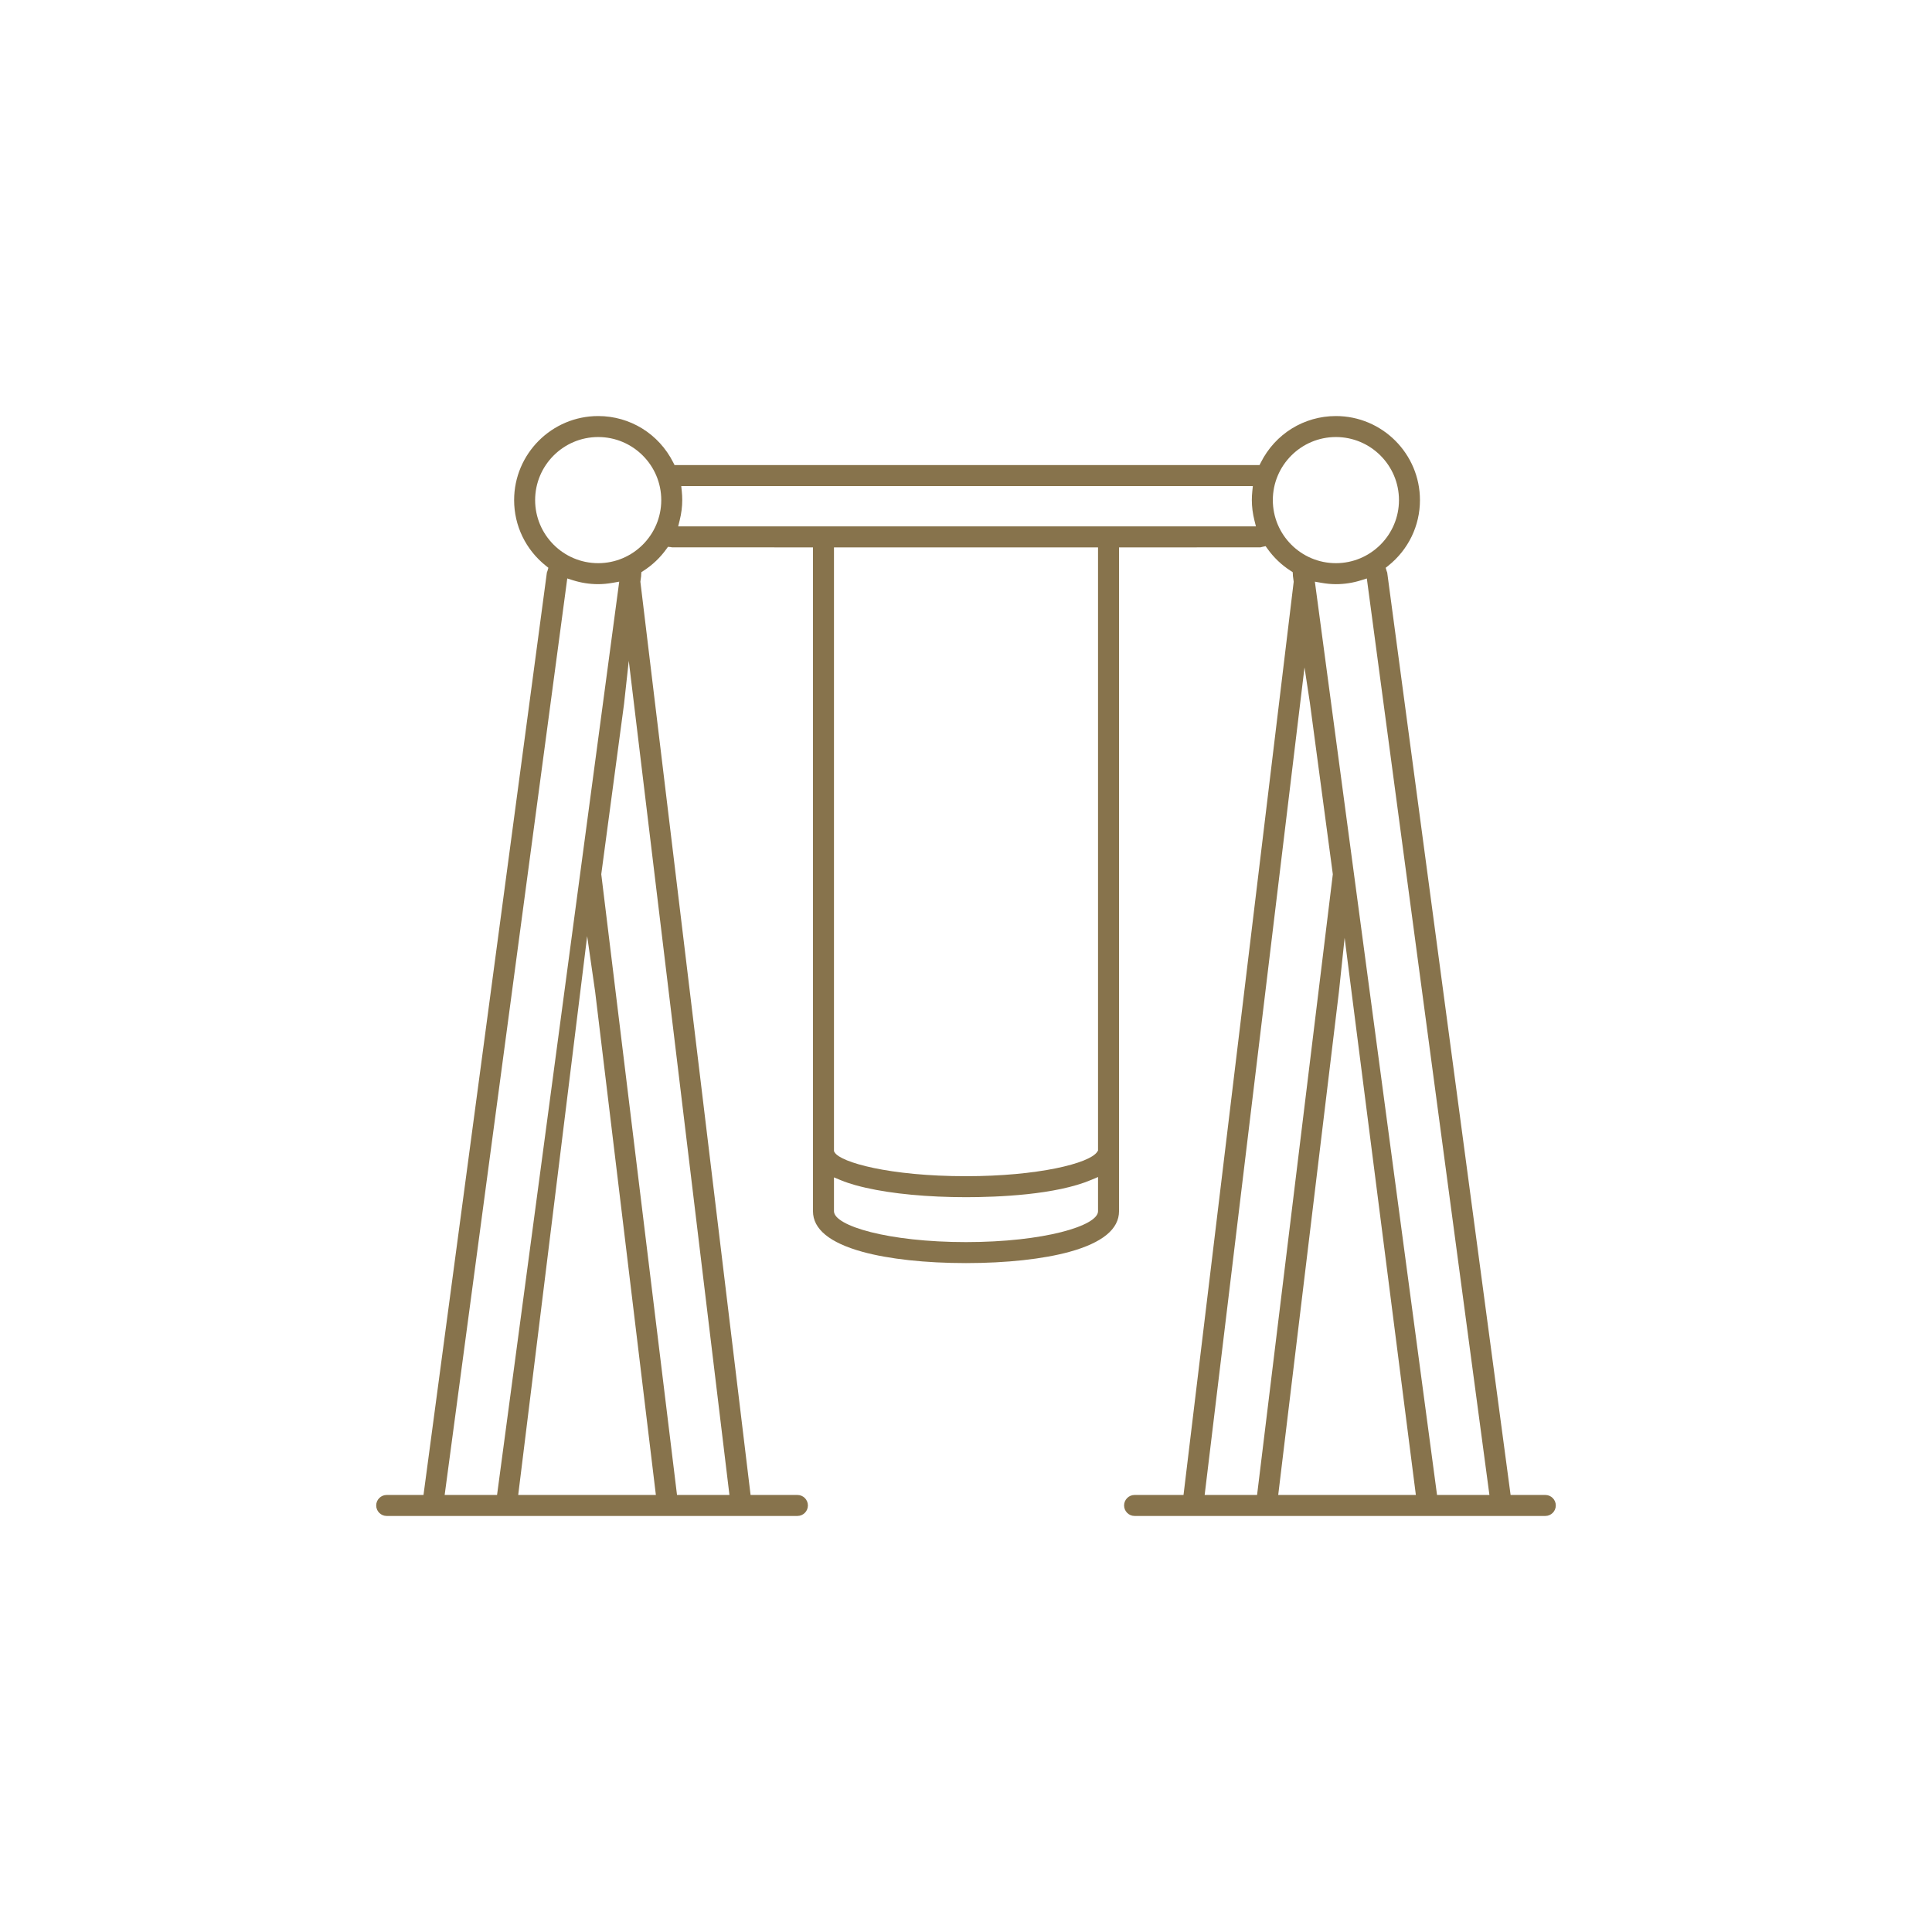 <?xml version="1.0" encoding="utf-8"?>
<!-- Generator: Adobe Illustrator 16.0.0, SVG Export Plug-In . SVG Version: 6.00 Build 0)  -->
<!DOCTYPE svg PUBLIC "-//W3C//DTD SVG 1.1//EN" "http://www.w3.org/Graphics/SVG/1.1/DTD/svg11.dtd">
<svg version="1.1" id="Layer_1" xmlns="http://www.w3.org/2000/svg" xmlns:xlink="http://www.w3.org/1999/xlink" x="0px" y="0px"
	 width="300px" height="300px" viewBox="0 0 300 300" enable-background="new 0 0 300 300" xml:space="preserve">
<path fill="#87734C" d="M239.955,232.137h-5.39L215.408,88.928l-0.018-0.064c-0.029-0.071-0.059-0.142-0.08-0.216l-0.139-0.482
	l0.392-0.313c3.131-2.501,4.927-6.217,4.927-10.196c0-7.197-5.855-13.053-13.053-13.053c-4.946,0-9.41,2.76-11.65,7.203
	l-0.209,0.412h-90.833l-0.208-0.412c-2.241-4.443-6.705-7.203-11.651-7.203c-7.197,0-13.053,5.855-13.053,13.053
	c0,3.979,1.796,7.695,4.928,10.196l0.392,0.313l-0.139,0.481c-0.02,0.067-0.045,0.132-0.081,0.217l-0.013,0.031L65.76,232.137
	h-5.713c-0.899,0-1.631,0.731-1.631,1.63s0.731,1.63,1.631,1.63h63.776c0.898,0,1.629-0.731,1.629-1.63s-0.731-1.63-1.629-1.63
	h-7.273L99.438,90.331l0.129-0.958l-0.012-0.041l0.041-0.491l0.312-0.201c1.394-0.895,2.592-2.031,3.562-3.378l0.256-0.355
	l0.435,0.048c0.059,0.007,0.115,0.019,0.176,0.034l21.902,0.009v103.079c0,2.773,2.583,4.894,7.677,6.302
	c4.091,1.13,9.803,1.753,16.084,1.753s11.994-0.623,16.085-1.753c5.094-1.408,7.677-3.528,7.677-6.302V84.997l21.945-0.002
	c0.041-0.006,0.082-0.018,0.176-0.044c0.053-0.014,0.104-0.027,0.16-0.039l0.482-0.106l0.287,0.403
	c0.979,1.371,2.19,2.525,3.604,3.431l0.313,0.201l0.03,0.371c0.005,0.052,0.003,0.099,0.002,0.189l0.124,0.93l-17.109,141.806
	h-7.598c-0.899,0-1.631,0.731-1.631,1.63s0.731,1.63,1.631,1.63h63.777c0.898,0,1.629-0.731,1.629-1.63
	S240.854,232.137,239.955,232.137z M207.438,67.863c5.399,0,9.793,4.394,9.793,9.793s-4.394,9.793-9.793,9.793
	c-5.4,0-9.793-4.394-9.793-9.793S202.037,67.863,207.438,67.863z M205.182,90.499c0.805,0.142,1.543,0.21,2.256,0.21
	c1.339,0,2.668-0.207,3.949-0.615l0.852-0.271l19.037,142.314h-8.134L204.173,90.322L205.182,90.499z M219.854,232.137h-21.373
	l9.429-78.146l0.883-8.36L219.854,232.137z M206.96,135.752l-11.762,96.385h-8.14l15.505-128.501l0.829,5.447L206.96,135.752z
	 M169.459,183.207l1.043-0.442v5.312c0,2.268-8.42,4.795-20.502,4.795s-20.501-2.527-20.501-4.795v-5.254l1.038,0.43
	c1.547,0.642,3.126,1.004,3.885,1.179c4.125,0.945,9.659,1.467,15.579,1.467C154.9,185.897,163.945,185.548,169.459,183.207z
	 M170.502,178.651l-0.115,0.184c-1.16,1.829-9.285,3.804-20.387,3.804c-11.883,0-19.481-2.149-20.397-3.7l-0.104-0.177V84.997
	h41.003V178.651z M105.869,76.307l-0.086-0.828h88.757l-0.085,0.827c-0.047,0.449-0.07,0.904-0.07,1.351
	c0,1.024,0.135,2.084,0.401,3.149l0.233,0.932h-89.714l0.232-0.932c0.266-1.065,0.401-2.125,0.401-3.149
	C105.939,77.205,105.916,76.751,105.869,76.307z M113.267,232.137h-8.141l-11.762-96.391l3.538-26.446l0.734-6.696L113.267,232.137z
	 M88.084,89.822l0.852,0.271c1.282,0.408,2.611,0.615,3.95,0.615c0.715,0,1.453-0.068,2.257-0.21l1.009-0.178L77.182,232.137h-8.135
	L88.084,89.822z M92.887,67.863c5.4,0,9.793,4.394,9.793,9.793s-4.393,9.793-9.793,9.793c-5.399,0-9.792-4.394-9.792-9.793
	S87.487,67.863,92.887,67.863z M101.844,232.137H80.467l10.707-86.775l1.24,8.627L101.844,232.137z"/>
</svg>
